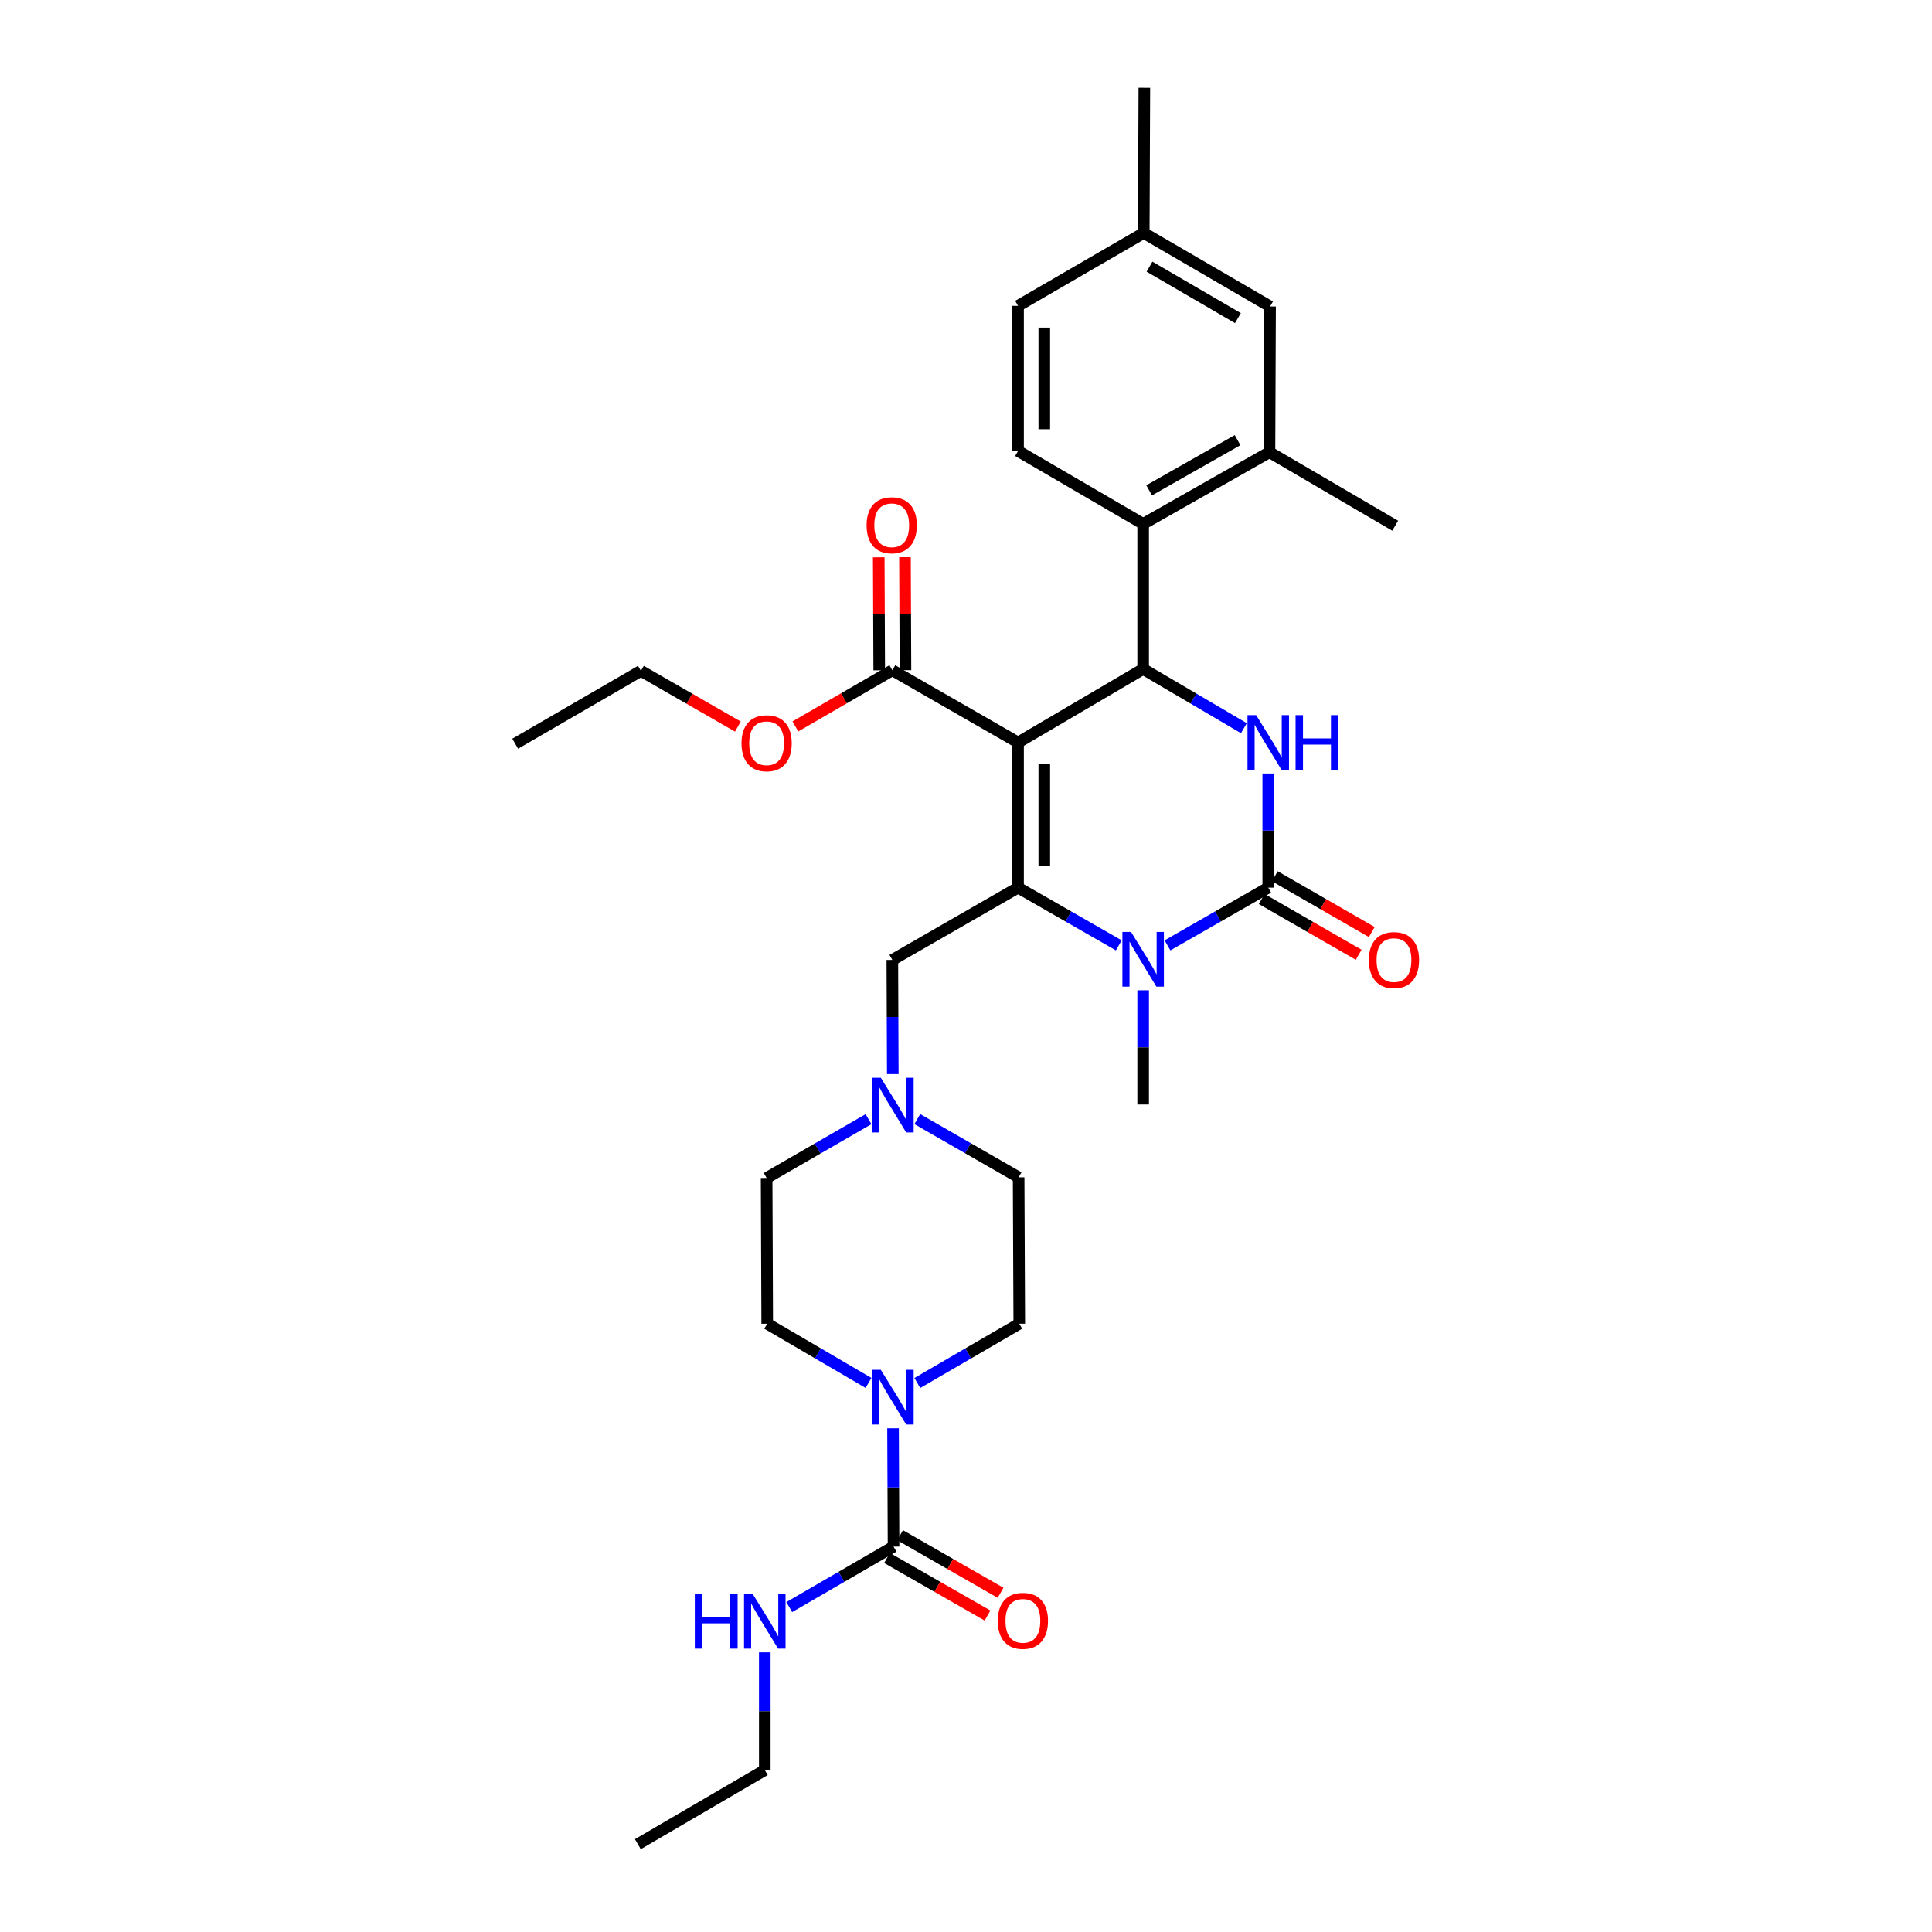 <?xml version='1.0' encoding='iso-8859-1'?>
<svg version='1.1' baseProfile='full'
              xmlns='http://www.w3.org/2000/svg'
                      xmlns:rdkit='http://www.rdkit.org/xml'
                      xmlns:xlink='http://www.w3.org/1999/xlink'
                  xml:space='preserve'
width='1000px' height='1000px' viewBox='0 0 1000 1000'>
<!-- END OF HEADER -->
<rect style='opacity:1.0;fill:#FFFFFF;stroke:none' width='1000' height='1000' x='0' y='0'> </rect>
<path class='bond-0' d='M 526.947,384.319 L 526.947,459.446' style='fill:none;fill-rule:evenodd;stroke:#000000;stroke-width:6px;stroke-linecap:butt;stroke-linejoin:miter;stroke-opacity:1' />
<path class='bond-0' d='M 540.525,395.588 L 540.525,448.177' style='fill:none;fill-rule:evenodd;stroke:#000000;stroke-width:6px;stroke-linecap:butt;stroke-linejoin:miter;stroke-opacity:1' />
<path class='bond-2' d='M 526.947,384.319 L 591.693,346.277' style='fill:none;fill-rule:evenodd;stroke:#000000;stroke-width:6px;stroke-linecap:butt;stroke-linejoin:miter;stroke-opacity:1' />
<path class='bond-8' d='M 526.947,384.319 L 461.876,346.918' style='fill:none;fill-rule:evenodd;stroke:#000000;stroke-width:6px;stroke-linecap:butt;stroke-linejoin:miter;stroke-opacity:1' />
<path class='bond-3' d='M 526.947,459.446 L 553.017,474.384' style='fill:none;fill-rule:evenodd;stroke:#000000;stroke-width:6px;stroke-linecap:butt;stroke-linejoin:miter;stroke-opacity:1' />
<path class='bond-3' d='M 553.017,474.384 L 579.088,489.322' style='fill:none;fill-rule:evenodd;stroke:#0000FF;stroke-width:6px;stroke-linecap:butt;stroke-linejoin:miter;stroke-opacity:1' />
<path class='bond-10' d='M 526.947,459.446 L 461.876,496.862' style='fill:none;fill-rule:evenodd;stroke:#000000;stroke-width:6px;stroke-linecap:butt;stroke-linejoin:miter;stroke-opacity:1' />
<path class='bond-1' d='M 656.447,459.446 L 656.447,429.902' style='fill:none;fill-rule:evenodd;stroke:#000000;stroke-width:6px;stroke-linecap:butt;stroke-linejoin:miter;stroke-opacity:1' />
<path class='bond-1' d='M 656.447,429.902 L 656.447,400.357' style='fill:none;fill-rule:evenodd;stroke:#0000FF;stroke-width:6px;stroke-linecap:butt;stroke-linejoin:miter;stroke-opacity:1' />
<path class='bond-13' d='M 653.063,465.331 L 678.16,479.762' style='fill:none;fill-rule:evenodd;stroke:#000000;stroke-width:6px;stroke-linecap:butt;stroke-linejoin:miter;stroke-opacity:1' />
<path class='bond-13' d='M 678.16,479.762 L 703.257,494.193' style='fill:none;fill-rule:evenodd;stroke:#FF0000;stroke-width:6px;stroke-linecap:butt;stroke-linejoin:miter;stroke-opacity:1' />
<path class='bond-13' d='M 659.832,453.56 L 684.929,467.991' style='fill:none;fill-rule:evenodd;stroke:#000000;stroke-width:6px;stroke-linecap:butt;stroke-linejoin:miter;stroke-opacity:1' />
<path class='bond-13' d='M 684.929,467.991 L 710.026,482.422' style='fill:none;fill-rule:evenodd;stroke:#FF0000;stroke-width:6px;stroke-linecap:butt;stroke-linejoin:miter;stroke-opacity:1' />
<path class='bond-32' d='M 656.447,459.446 L 630.373,474.384' style='fill:none;fill-rule:evenodd;stroke:#000000;stroke-width:6px;stroke-linecap:butt;stroke-linejoin:miter;stroke-opacity:1' />
<path class='bond-32' d='M 630.373,474.384 L 604.299,489.323' style='fill:none;fill-rule:evenodd;stroke:#0000FF;stroke-width:6px;stroke-linecap:butt;stroke-linejoin:miter;stroke-opacity:1' />
<path class='bond-4' d='M 591.693,346.277 L 617.762,361.592' style='fill:none;fill-rule:evenodd;stroke:#000000;stroke-width:6px;stroke-linecap:butt;stroke-linejoin:miter;stroke-opacity:1' />
<path class='bond-4' d='M 617.762,361.592 L 643.83,376.907' style='fill:none;fill-rule:evenodd;stroke:#0000FF;stroke-width:6px;stroke-linecap:butt;stroke-linejoin:miter;stroke-opacity:1' />
<path class='bond-5' d='M 591.693,346.277 L 591.693,271.166' style='fill:none;fill-rule:evenodd;stroke:#000000;stroke-width:6px;stroke-linecap:butt;stroke-linejoin:miter;stroke-opacity:1' />
<path class='bond-22' d='M 591.693,512.583 L 591.693,542.131' style='fill:none;fill-rule:evenodd;stroke:#0000FF;stroke-width:6px;stroke-linecap:butt;stroke-linejoin:miter;stroke-opacity:1' />
<path class='bond-22' d='M 591.693,542.131 L 591.693,571.679' style='fill:none;fill-rule:evenodd;stroke:#000000;stroke-width:6px;stroke-linecap:butt;stroke-linejoin:miter;stroke-opacity:1' />
<path class='bond-9' d='M 591.693,271.166 L 657.074,234.066' style='fill:none;fill-rule:evenodd;stroke:#000000;stroke-width:6px;stroke-linecap:butt;stroke-linejoin:miter;stroke-opacity:1' />
<path class='bond-9' d='M 594.799,253.791 L 640.565,227.822' style='fill:none;fill-rule:evenodd;stroke:#000000;stroke-width:6px;stroke-linecap:butt;stroke-linejoin:miter;stroke-opacity:1' />
<path class='bond-12' d='M 591.693,271.166 L 526.947,233.44' style='fill:none;fill-rule:evenodd;stroke:#000000;stroke-width:6px;stroke-linecap:butt;stroke-linejoin:miter;stroke-opacity:1' />
<path class='bond-6' d='M 462.502,800.513 L 462.371,769.895' style='fill:none;fill-rule:evenodd;stroke:#000000;stroke-width:6px;stroke-linecap:butt;stroke-linejoin:miter;stroke-opacity:1' />
<path class='bond-6' d='M 462.371,769.895 L 462.239,739.277' style='fill:none;fill-rule:evenodd;stroke:#0000FF;stroke-width:6px;stroke-linecap:butt;stroke-linejoin:miter;stroke-opacity:1' />
<path class='bond-14' d='M 459.127,806.404 L 485.134,821.304' style='fill:none;fill-rule:evenodd;stroke:#000000;stroke-width:6px;stroke-linecap:butt;stroke-linejoin:miter;stroke-opacity:1' />
<path class='bond-14' d='M 485.134,821.304 L 511.14,836.203' style='fill:none;fill-rule:evenodd;stroke:#FF0000;stroke-width:6px;stroke-linecap:butt;stroke-linejoin:miter;stroke-opacity:1' />
<path class='bond-14' d='M 465.877,794.622 L 491.884,809.522' style='fill:none;fill-rule:evenodd;stroke:#000000;stroke-width:6px;stroke-linecap:butt;stroke-linejoin:miter;stroke-opacity:1' />
<path class='bond-14' d='M 491.884,809.522 L 517.89,824.421' style='fill:none;fill-rule:evenodd;stroke:#FF0000;stroke-width:6px;stroke-linecap:butt;stroke-linejoin:miter;stroke-opacity:1' />
<path class='bond-19' d='M 462.502,800.513 L 435.512,816.17' style='fill:none;fill-rule:evenodd;stroke:#000000;stroke-width:6px;stroke-linecap:butt;stroke-linejoin:miter;stroke-opacity:1' />
<path class='bond-19' d='M 435.512,816.17 L 408.521,831.827' style='fill:none;fill-rule:evenodd;stroke:#0000FF;stroke-width:6px;stroke-linecap:butt;stroke-linejoin:miter;stroke-opacity:1' />
<path class='bond-7' d='M 449.546,715.805 L 423.33,700.481' style='fill:none;fill-rule:evenodd;stroke:#0000FF;stroke-width:6px;stroke-linecap:butt;stroke-linejoin:miter;stroke-opacity:1' />
<path class='bond-7' d='M 423.33,700.481 L 397.115,685.157' style='fill:none;fill-rule:evenodd;stroke:#000000;stroke-width:6px;stroke-linecap:butt;stroke-linejoin:miter;stroke-opacity:1' />
<path class='bond-34' d='M 474.802,715.84 L 501.187,700.498' style='fill:none;fill-rule:evenodd;stroke:#0000FF;stroke-width:6px;stroke-linecap:butt;stroke-linejoin:miter;stroke-opacity:1' />
<path class='bond-34' d='M 501.187,700.498 L 527.573,685.157' style='fill:none;fill-rule:evenodd;stroke:#000000;stroke-width:6px;stroke-linecap:butt;stroke-linejoin:miter;stroke-opacity:1' />
<path class='bond-18' d='M 468.665,346.889 L 468.539,317.645' style='fill:none;fill-rule:evenodd;stroke:#000000;stroke-width:6px;stroke-linecap:butt;stroke-linejoin:miter;stroke-opacity:1' />
<path class='bond-18' d='M 468.539,317.645 L 468.413,288.401' style='fill:none;fill-rule:evenodd;stroke:#FF0000;stroke-width:6px;stroke-linecap:butt;stroke-linejoin:miter;stroke-opacity:1' />
<path class='bond-18' d='M 455.087,346.948 L 454.961,317.703' style='fill:none;fill-rule:evenodd;stroke:#000000;stroke-width:6px;stroke-linecap:butt;stroke-linejoin:miter;stroke-opacity:1' />
<path class='bond-18' d='M 454.961,317.703 L 454.834,288.459' style='fill:none;fill-rule:evenodd;stroke:#FF0000;stroke-width:6px;stroke-linecap:butt;stroke-linejoin:miter;stroke-opacity:1' />
<path class='bond-24' d='M 461.876,346.918 L 436.781,361.462' style='fill:none;fill-rule:evenodd;stroke:#000000;stroke-width:6px;stroke-linecap:butt;stroke-linejoin:miter;stroke-opacity:1' />
<path class='bond-24' d='M 436.781,361.462 L 411.685,376.005' style='fill:none;fill-rule:evenodd;stroke:#FF0000;stroke-width:6px;stroke-linecap:butt;stroke-linejoin:miter;stroke-opacity:1' />
<path class='bond-15' d='M 657.074,234.066 L 657.383,158.623' style='fill:none;fill-rule:evenodd;stroke:#000000;stroke-width:6px;stroke-linecap:butt;stroke-linejoin:miter;stroke-opacity:1' />
<path class='bond-26' d='M 657.074,234.066 L 722.144,272.101' style='fill:none;fill-rule:evenodd;stroke:#000000;stroke-width:6px;stroke-linecap:butt;stroke-linejoin:miter;stroke-opacity:1' />
<path class='bond-11' d='M 461.876,496.862 L 461.992,526.406' style='fill:none;fill-rule:evenodd;stroke:#000000;stroke-width:6px;stroke-linecap:butt;stroke-linejoin:miter;stroke-opacity:1' />
<path class='bond-11' d='M 461.992,526.406 L 462.107,555.95' style='fill:none;fill-rule:evenodd;stroke:#0000FF;stroke-width:6px;stroke-linecap:butt;stroke-linejoin:miter;stroke-opacity:1' />
<path class='bond-20' d='M 449.544,579.276 L 423.174,594.495' style='fill:none;fill-rule:evenodd;stroke:#0000FF;stroke-width:6px;stroke-linecap:butt;stroke-linejoin:miter;stroke-opacity:1' />
<path class='bond-20' d='M 423.174,594.495 L 396.805,609.714' style='fill:none;fill-rule:evenodd;stroke:#000000;stroke-width:6px;stroke-linecap:butt;stroke-linejoin:miter;stroke-opacity:1' />
<path class='bond-21' d='M 474.787,579.24 L 501.014,594.315' style='fill:none;fill-rule:evenodd;stroke:#0000FF;stroke-width:6px;stroke-linecap:butt;stroke-linejoin:miter;stroke-opacity:1' />
<path class='bond-21' d='M 501.014,594.315 L 527.241,609.389' style='fill:none;fill-rule:evenodd;stroke:#000000;stroke-width:6px;stroke-linecap:butt;stroke-linejoin:miter;stroke-opacity:1' />
<path class='bond-23' d='M 526.947,233.44 L 526.947,158.299' style='fill:none;fill-rule:evenodd;stroke:#000000;stroke-width:6px;stroke-linecap:butt;stroke-linejoin:miter;stroke-opacity:1' />
<path class='bond-23' d='M 540.525,222.169 L 540.525,169.57' style='fill:none;fill-rule:evenodd;stroke:#000000;stroke-width:6px;stroke-linecap:butt;stroke-linejoin:miter;stroke-opacity:1' />
<path class='bond-33' d='M 657.383,158.623 L 592.003,120.581' style='fill:none;fill-rule:evenodd;stroke:#000000;stroke-width:6px;stroke-linecap:butt;stroke-linejoin:miter;stroke-opacity:1' />
<path class='bond-33' d='M 640.747,164.653 L 594.981,138.024' style='fill:none;fill-rule:evenodd;stroke:#000000;stroke-width:6px;stroke-linecap:butt;stroke-linejoin:miter;stroke-opacity:1' />
<path class='bond-16' d='M 527.573,685.157 L 527.241,609.389' style='fill:none;fill-rule:evenodd;stroke:#000000;stroke-width:6px;stroke-linecap:butt;stroke-linejoin:miter;stroke-opacity:1' />
<path class='bond-17' d='M 397.115,685.157 L 396.805,609.714' style='fill:none;fill-rule:evenodd;stroke:#000000;stroke-width:6px;stroke-linecap:butt;stroke-linejoin:miter;stroke-opacity:1' />
<path class='bond-27' d='M 395.855,855.26 L 395.855,885.727' style='fill:none;fill-rule:evenodd;stroke:#0000FF;stroke-width:6px;stroke-linecap:butt;stroke-linejoin:miter;stroke-opacity:1' />
<path class='bond-27' d='M 395.855,885.727 L 395.855,916.194' style='fill:none;fill-rule:evenodd;stroke:#000000;stroke-width:6px;stroke-linecap:butt;stroke-linejoin:miter;stroke-opacity:1' />
<path class='bond-25' d='M 526.947,158.299 L 592.003,120.581' style='fill:none;fill-rule:evenodd;stroke:#000000;stroke-width:6px;stroke-linecap:butt;stroke-linejoin:miter;stroke-opacity:1' />
<path class='bond-28' d='M 381.929,376.078 L 356.832,361.653' style='fill:none;fill-rule:evenodd;stroke:#FF0000;stroke-width:6px;stroke-linecap:butt;stroke-linejoin:miter;stroke-opacity:1' />
<path class='bond-28' d='M 356.832,361.653 L 331.734,347.228' style='fill:none;fill-rule:evenodd;stroke:#000000;stroke-width:6px;stroke-linecap:butt;stroke-linejoin:miter;stroke-opacity:1' />
<path class='bond-29' d='M 592.003,120.581 L 592.312,45.455' style='fill:none;fill-rule:evenodd;stroke:#000000;stroke-width:6px;stroke-linecap:butt;stroke-linejoin:miter;stroke-opacity:1' />
<path class='bond-30' d='M 395.855,916.194 L 330.158,954.545' style='fill:none;fill-rule:evenodd;stroke:#000000;stroke-width:6px;stroke-linecap:butt;stroke-linejoin:miter;stroke-opacity:1' />
<path class='bond-31' d='M 331.734,347.228 L 266.664,384.945' style='fill:none;fill-rule:evenodd;stroke:#000000;stroke-width:6px;stroke-linecap:butt;stroke-linejoin:miter;stroke-opacity:1' />
<path  class='atom-4' d='M 585.433 482.385
L 594.713 497.385
Q 595.633 498.865, 597.113 501.545
Q 598.593 504.225, 598.673 504.385
L 598.673 482.385
L 602.433 482.385
L 602.433 510.705
L 598.553 510.705
L 588.593 494.305
Q 587.433 492.385, 586.193 490.185
Q 584.993 487.985, 584.633 487.305
L 584.633 510.705
L 580.953 510.705
L 580.953 482.385
L 585.433 482.385
' fill='#0000FF'/>
<path  class='atom-5' d='M 650.187 370.159
L 659.467 385.159
Q 660.387 386.639, 661.867 389.319
Q 663.347 391.999, 663.427 392.159
L 663.427 370.159
L 667.187 370.159
L 667.187 398.479
L 663.307 398.479
L 653.347 382.079
Q 652.187 380.159, 650.947 377.959
Q 649.747 375.759, 649.387 375.079
L 649.387 398.479
L 645.707 398.479
L 645.707 370.159
L 650.187 370.159
' fill='#0000FF'/>
<path  class='atom-5' d='M 670.587 370.159
L 674.427 370.159
L 674.427 382.199
L 688.907 382.199
L 688.907 370.159
L 692.747 370.159
L 692.747 398.479
L 688.907 398.479
L 688.907 385.399
L 674.427 385.399
L 674.427 398.479
L 670.587 398.479
L 670.587 370.159
' fill='#0000FF'/>
<path  class='atom-8' d='M 455.91 709.024
L 465.19 724.024
Q 466.11 725.504, 467.59 728.184
Q 469.07 730.864, 469.15 731.024
L 469.15 709.024
L 472.91 709.024
L 472.91 737.344
L 469.03 737.344
L 459.07 720.944
Q 457.91 719.024, 456.67 716.824
Q 455.47 714.624, 455.11 713.944
L 455.11 737.344
L 451.43 737.344
L 451.43 709.024
L 455.91 709.024
' fill='#0000FF'/>
<path  class='atom-12' d='M 455.91 557.828
L 465.19 572.828
Q 466.11 574.308, 467.59 576.988
Q 469.07 579.668, 469.15 579.828
L 469.15 557.828
L 472.91 557.828
L 472.91 586.148
L 469.03 586.148
L 459.07 569.748
Q 457.91 567.828, 456.67 565.628
Q 455.47 563.428, 455.11 562.748
L 455.11 586.148
L 451.43 586.148
L 451.43 557.828
L 455.91 557.828
' fill='#0000FF'/>
<path  class='atom-14' d='M 708.518 496.942
Q 708.518 490.142, 711.878 486.342
Q 715.238 482.542, 721.518 482.542
Q 727.798 482.542, 731.158 486.342
Q 734.518 490.142, 734.518 496.942
Q 734.518 503.822, 731.118 507.742
Q 727.718 511.622, 721.518 511.622
Q 715.278 511.622, 711.878 507.742
Q 708.518 503.862, 708.518 496.942
M 721.518 508.422
Q 725.838 508.422, 728.158 505.542
Q 730.518 502.622, 730.518 496.942
Q 730.518 491.382, 728.158 488.582
Q 725.838 485.742, 721.518 485.742
Q 717.198 485.742, 714.838 488.542
Q 712.518 491.342, 712.518 496.942
Q 712.518 502.662, 714.838 505.542
Q 717.198 508.422, 721.518 508.422
' fill='#FF0000'/>
<path  class='atom-15' d='M 516.444 838.945
Q 516.444 832.145, 519.804 828.345
Q 523.164 824.545, 529.444 824.545
Q 535.724 824.545, 539.084 828.345
Q 542.444 832.145, 542.444 838.945
Q 542.444 845.825, 539.044 849.745
Q 535.644 853.625, 529.444 853.625
Q 523.204 853.625, 519.804 849.745
Q 516.444 845.865, 516.444 838.945
M 529.444 850.425
Q 533.764 850.425, 536.084 847.545
Q 538.444 844.625, 538.444 838.945
Q 538.444 833.385, 536.084 830.585
Q 533.764 827.745, 529.444 827.745
Q 525.124 827.745, 522.764 830.545
Q 520.444 833.345, 520.444 838.945
Q 520.444 844.665, 522.764 847.545
Q 525.124 850.425, 529.444 850.425
' fill='#FF0000'/>
<path  class='atom-19' d='M 448.552 271.872
Q 448.552 265.072, 451.912 261.272
Q 455.272 257.472, 461.552 257.472
Q 467.832 257.472, 471.192 261.272
Q 474.552 265.072, 474.552 271.872
Q 474.552 278.752, 471.152 282.672
Q 467.752 286.552, 461.552 286.552
Q 455.312 286.552, 451.912 282.672
Q 448.552 278.792, 448.552 271.872
M 461.552 283.352
Q 465.872 283.352, 468.192 280.472
Q 470.552 277.552, 470.552 271.872
Q 470.552 266.312, 468.192 263.512
Q 465.872 260.672, 461.552 260.672
Q 457.232 260.672, 454.872 263.472
Q 452.552 266.272, 452.552 271.872
Q 452.552 277.592, 454.872 280.472
Q 457.232 283.352, 461.552 283.352
' fill='#FF0000'/>
<path  class='atom-20' d='M 359.635 825.014
L 363.475 825.014
L 363.475 837.054
L 377.955 837.054
L 377.955 825.014
L 381.795 825.014
L 381.795 853.334
L 377.955 853.334
L 377.955 840.254
L 363.475 840.254
L 363.475 853.334
L 359.635 853.334
L 359.635 825.014
' fill='#0000FF'/>
<path  class='atom-20' d='M 389.595 825.014
L 398.875 840.014
Q 399.795 841.494, 401.275 844.174
Q 402.755 846.854, 402.835 847.014
L 402.835 825.014
L 406.595 825.014
L 406.595 853.334
L 402.715 853.334
L 392.755 836.934
Q 391.595 835.014, 390.355 832.814
Q 389.155 830.614, 388.795 829.934
L 388.795 853.334
L 385.115 853.334
L 385.115 825.014
L 389.595 825.014
' fill='#0000FF'/>
<path  class='atom-25' d='M 383.805 384.709
Q 383.805 377.909, 387.165 374.109
Q 390.525 370.309, 396.805 370.309
Q 403.085 370.309, 406.445 374.109
Q 409.805 377.909, 409.805 384.709
Q 409.805 391.589, 406.405 395.509
Q 403.005 399.389, 396.805 399.389
Q 390.565 399.389, 387.165 395.509
Q 383.805 391.629, 383.805 384.709
M 396.805 396.189
Q 401.125 396.189, 403.445 393.309
Q 405.805 390.389, 405.805 384.709
Q 405.805 379.149, 403.445 376.349
Q 401.125 373.509, 396.805 373.509
Q 392.485 373.509, 390.125 376.309
Q 387.805 379.109, 387.805 384.709
Q 387.805 390.429, 390.125 393.309
Q 392.485 396.189, 396.805 396.189
' fill='#FF0000'/>
</svg>

